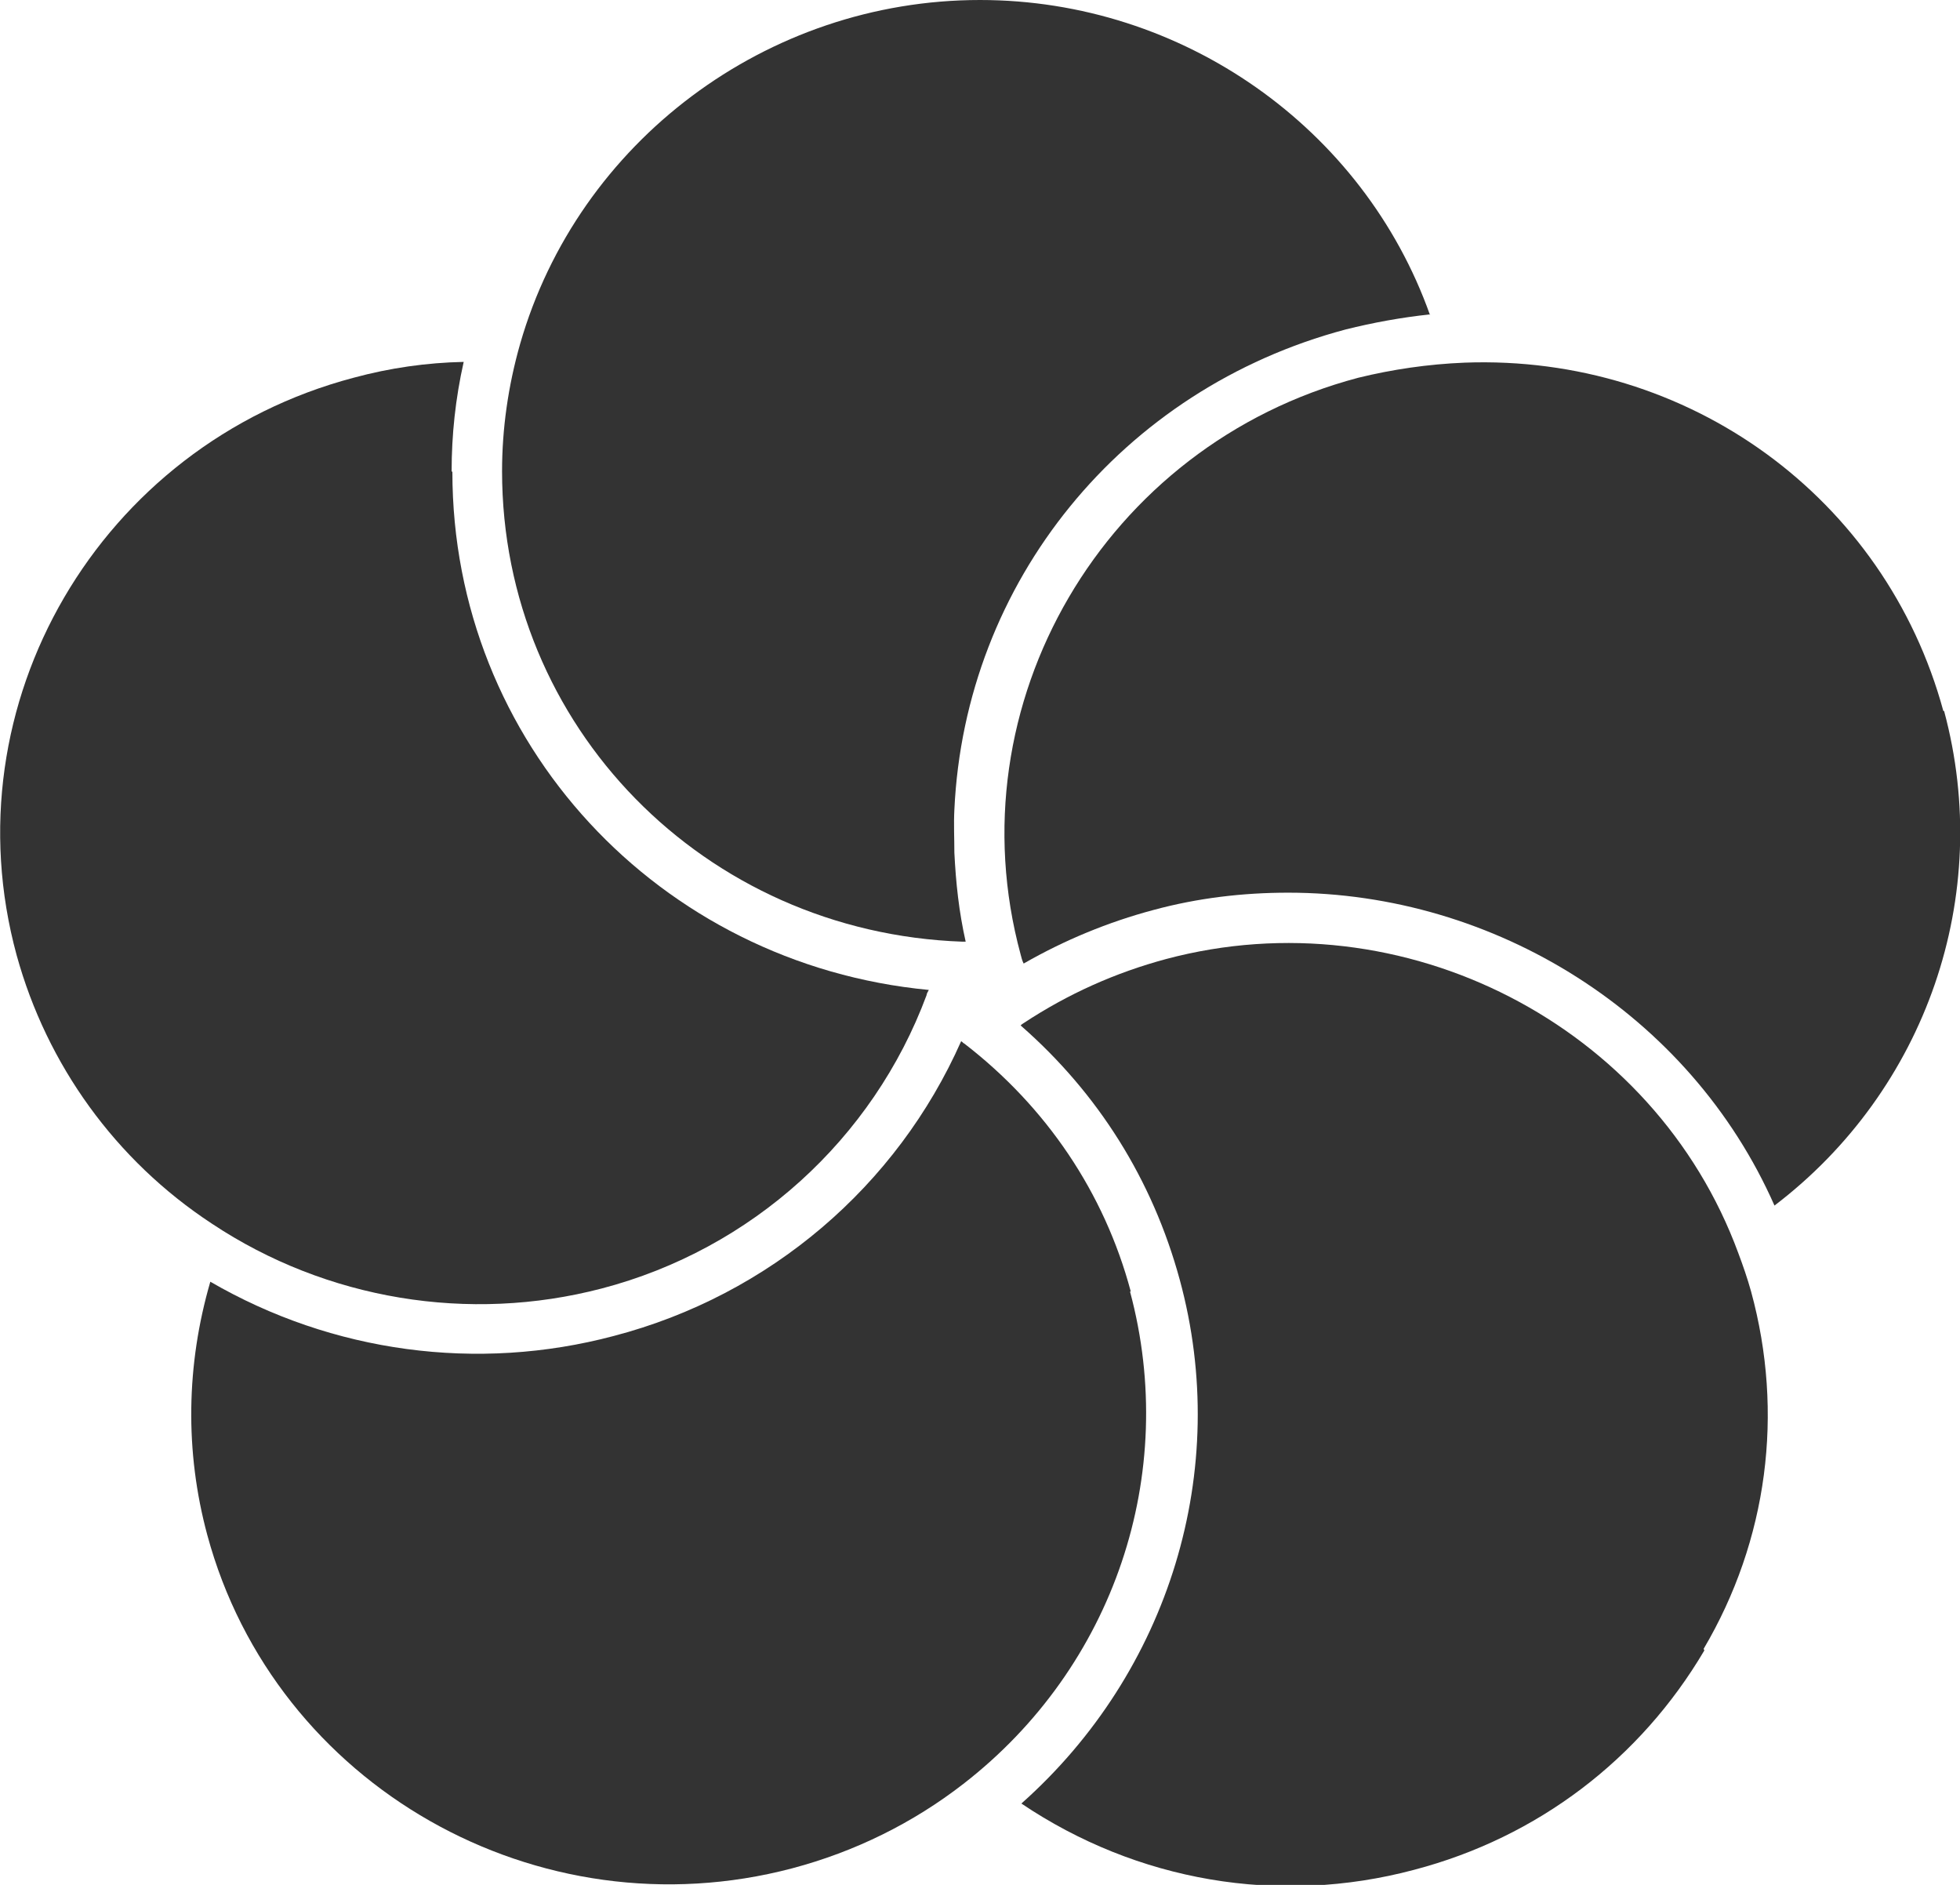 <svg width="26" height="25" viewBox="0 0 26 25" fill="none" xmlns="http://www.w3.org/2000/svg">
<g clip-path="url(#clip0_840_1177)">
<path d="M25.779 9.43C25.009 6.6 22.399 4.7 19.429 4.81C18.939 4.83 18.469 4.9 18.019 5.01C14.649 5.9 12.639 9.34 13.539 12.66C13.549 12.7 13.559 12.74 13.579 12.78C14.119 12.47 14.699 12.23 15.299 12.07C15.889 11.91 16.489 11.84 17.089 11.84C19.829 11.84 22.419 13.45 23.539 15.99C25.549 14.46 26.449 11.88 25.789 9.43H25.779Z" fill="#333333"/>
<path d="M22.599 21.87C23.449 20.43 23.669 18.741 23.229 17.131C23.179 16.951 23.119 16.78 23.059 16.62C21.949 13.601 18.619 11.88 15.469 12.72C14.799 12.9 14.169 13.181 13.579 13.57C13.559 13.581 13.549 13.591 13.539 13.601C14.569 14.501 15.289 15.65 15.649 16.971C16.339 19.5 15.509 22.18 13.549 23.921C15.079 24.951 16.959 25.28 18.759 24.8C20.399 24.37 21.759 23.331 22.609 21.89L22.599 21.87Z" fill="#333333"/>
<path d="M15 17.13C14.65 15.82 13.88 14.68 12.79 13.84C12.78 13.84 12.77 13.82 12.75 13.81C11.9 15.73 10.21 17.18 8.14 17.72C6.33 18.2 4.41 17.94 2.79 17C2.47 18.1 2.45 19.25 2.75 20.36C3.65 23.69 7.14 25.67 10.51 24.78C11.34 24.56 12.11 24.18 12.78 23.66C14.78 22.11 15.64 19.55 14.99 17.13H15Z" fill="#333333"/>
<path d="M5.991 6.25C5.991 5.77 6.041 5.29 6.151 4.8C5.661 4.81 5.171 4.88 4.691 5.01C1.321 5.9 -0.689 9.34 0.221 12.67C0.621 14.12 1.531 15.39 2.811 16.23C4.331 17.24 6.221 17.55 7.981 17.09C9.971 16.57 11.581 15.11 12.291 13.2C12.291 13.18 12.311 13.15 12.321 13.13C8.741 12.79 6.001 9.85 6.001 6.26L5.991 6.25Z" fill="#333333"/>
<path d="M18.97 4.18C18.09 1.7 15.69 0 13 0C10.17 0 7.67 1.88 6.9 4.56C6.74 5.12 6.66 5.69 6.66 6.25C6.66 9.63 9.34 12.37 12.77 12.49H12.81C12.72 12.09 12.68 11.71 12.66 11.31C12.66 11.12 12.65 10.93 12.66 10.74C12.8 7.72 14.88 5.16 17.85 4.37C18.21 4.28 18.59 4.21 18.97 4.17V4.18Z" fill="#333333"/>
</g>
<defs>
<clipPath id="clip0_840_1177">
<rect width="26" height="25" fill="white"/>
</clipPath>
</defs>
</svg>
